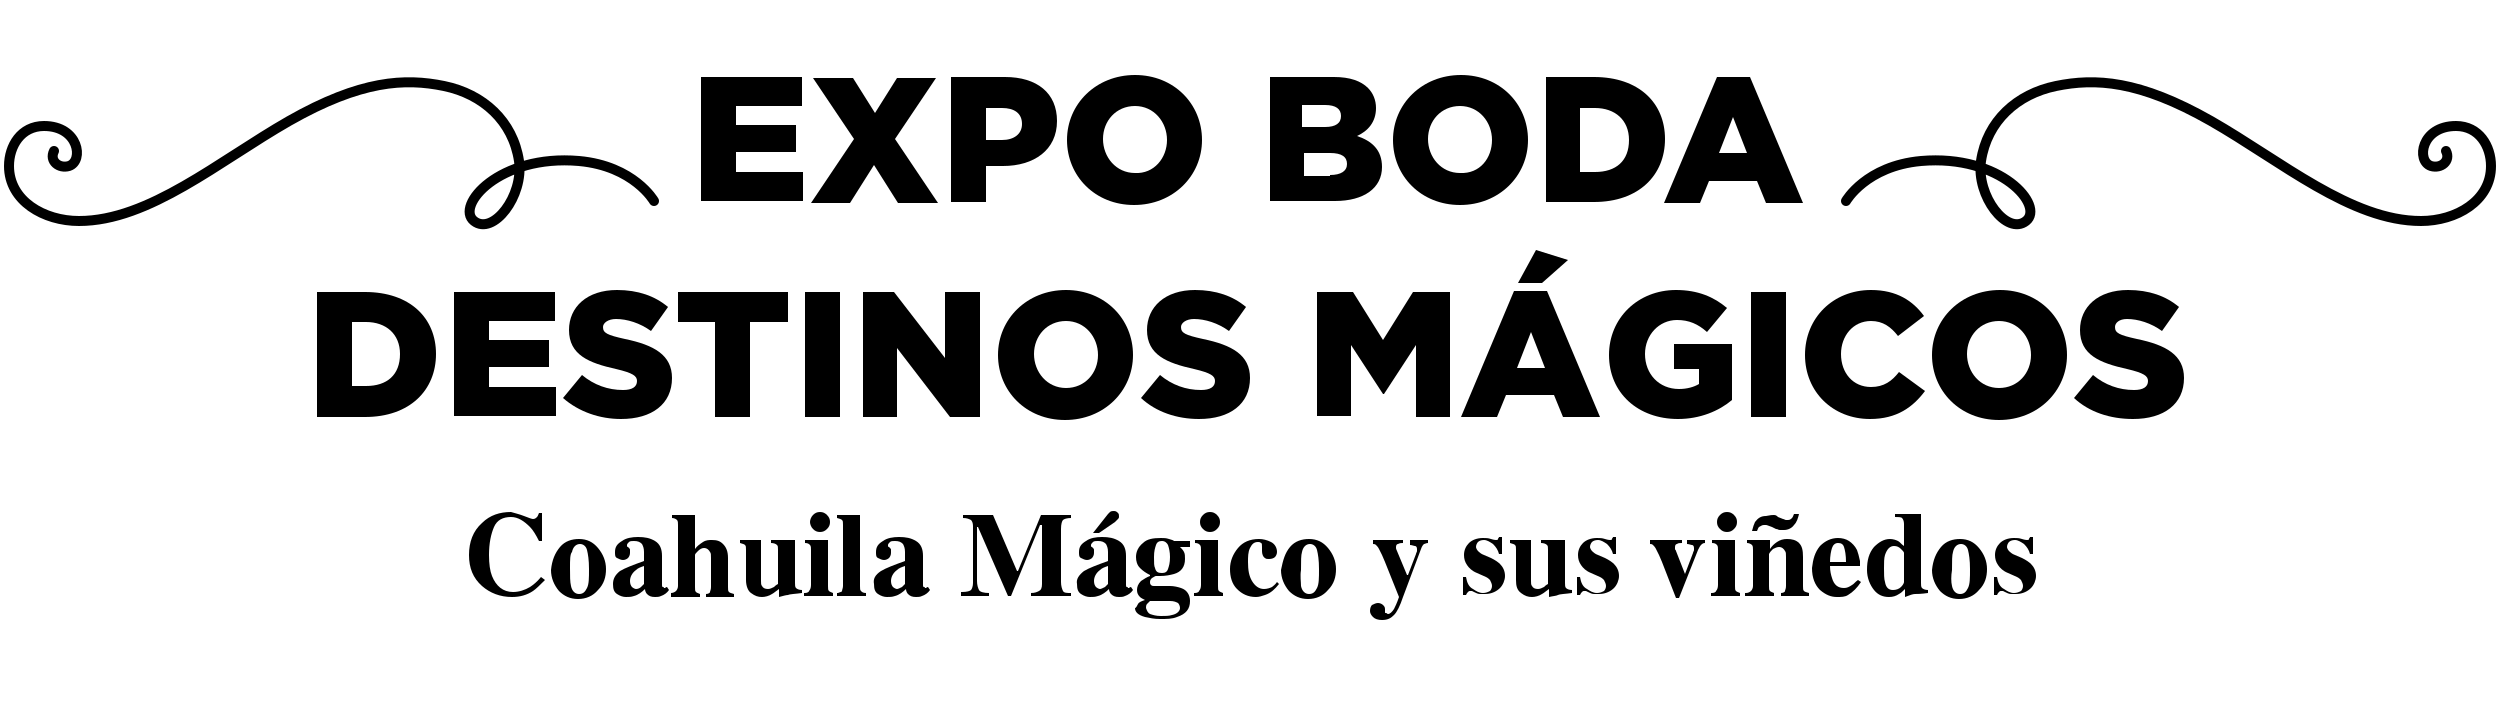 <?xml version="1.0" encoding="utf-8"?>
<!-- Generator: Adobe Illustrator 24.0.3, SVG Export Plug-In . SVG Version: 6.00 Build 0)  -->
<svg version="1.1" id="Capa_1" xmlns="http://www.w3.org/2000/svg" xmlns:xlink="http://www.w3.org/1999/xlink" x="0px" y="0px"
	 viewBox="0 0 250 71" style="enable-background:new 0 0 250 71;" xml:space="preserve">
<style type="text/css">
	.st0{fill:none;stroke:#000000;stroke-linecap:round;}
</style>
<g>
	<path class="st0" d="M184.6,20.1c0,0,2-3.5,7.5-4c8-0.7,12.4,4.5,10.5,6c-1.9,1.5-5-2.5-4.5-6c0.6-4,3.6-6.7,7.5-7.5
		s8.3-0.6,15.5,3.5c7,4,14,10,21,10c3.5,0,7-2,7-5.5c0-2-1.2-4-3.5-4c-3.5,0-4,3.5-2.5,4c1,0.3,2-0.5,1.5-1.5"/>
	<path class="st0" d="M65.4,20.1c0,0-2-3.5-7.5-4c-8-0.7-12.4,4.5-10.5,6c1.9,1.5,5-2.5,4.5-6c-0.6-4-3.6-6.7-7.5-7.5
		c-3.9-0.8-8.3-0.6-15.5,3.5c-7,4-14,10-21,10c-3.5,0-7-2-7-5.5c0-2,1.2-4,3.5-4c3.5,0,4,3.5,2.5,4c-1,0.3-2-0.5-1.5-1.5"/>
	<g>
		<path d="M70.1,7.7h10.1v2.9h-6.6v1.9h6v2.7h-6v2h6.7v2.9H70.1V7.7z"/>
		<path d="M85.4,13.9l-4.1-6.1h4l2.2,3.5l2.2-3.5h3.9l-4.1,6.1l4.3,6.4h-4l-2.4-3.8L85,20.3h-3.9L85.4,13.9z"/>
		<path d="M95.1,7.7h5.4c3.2,0,5.2,1.6,5.2,4.4v0c0,2.9-2.3,4.5-5.4,4.5h-1.7v3.6h-3.5V7.7z M100.2,14c1.2,0,2-0.6,2-1.6v0
			c0-1.1-0.8-1.6-2-1.6h-1.6V14H100.2z"/>
		<path d="M106.7,14L106.7,14c0-3.6,2.9-6.5,6.8-6.5s6.7,2.9,6.7,6.5v0c0,3.6-2.9,6.5-6.8,6.5S106.7,17.6,106.7,14z M116.7,14
			L116.7,14c0-1.8-1.3-3.4-3.2-3.4c-1.9,0-3.2,1.5-3.2,3.3v0c0,1.8,1.3,3.4,3.2,3.4C115.4,17.4,116.7,15.8,116.7,14z"/>
		<path d="M127,7.7h6.4c1.6,0,2.7,0.4,3.4,1.1c0.5,0.5,0.8,1.2,0.8,2v0c0,1.4-0.8,2.3-1.9,2.8c1.5,0.5,2.5,1.4,2.5,3.1v0
			c0,2.1-1.8,3.4-4.7,3.4H127V7.7z M132.5,12.7c1.1,0,1.6-0.4,1.6-1.1v0c0-0.7-0.5-1.1-1.6-1.1h-2.3v2.2H132.5z M133,17.5
			c1.1,0,1.7-0.4,1.7-1.1v0c0-0.7-0.5-1.1-1.7-1.1h-2.6v2.3H133z"/>
		<path d="M139.3,14L139.3,14c0-3.6,2.9-6.5,6.8-6.5c3.9,0,6.7,2.9,6.7,6.5v0c0,3.6-2.9,6.5-6.8,6.5S139.3,17.6,139.3,14z M149.2,14
			L149.2,14c0-1.8-1.3-3.4-3.2-3.4c-1.9,0-3.2,1.5-3.2,3.3v0c0,1.8,1.3,3.4,3.2,3.4C148,17.4,149.2,15.8,149.2,14z"/>
		<path d="M154.6,7.7h4.8c4.5,0,7.1,2.6,7.1,6.2v0c0,3.6-2.6,6.3-7.1,6.3h-4.8V7.7z M159.5,17.2c2.1,0,3.4-1.1,3.4-3.2v0
			c0-2-1.4-3.2-3.4-3.2H158v6.4H159.5z"/>
		<path d="M171.7,7.7h3.3l5.3,12.6h-3.7l-0.9-2.2h-4.8l-0.9,2.2h-3.6L171.7,7.7z M174.7,15.3l-1.4-3.6l-1.4,3.6H174.7z"/>
		<path d="M31.7,29.2h4.8c4.5,0,7.1,2.6,7.1,6.2v0c0,3.6-2.6,6.3-7.1,6.3h-4.8V29.2z M36.6,38.6c2.1,0,3.4-1.1,3.4-3.2v0
			c0-2-1.4-3.2-3.4-3.2h-1.4v6.4H36.6z"/>
		<path d="M45.4,29.2h10.1v2.9h-6.6V34h6v2.7h-6v2h6.7v2.9H45.4V29.2z"/>
		<path d="M56.3,39.8l1.9-2.3c1.2,1,2.6,1.5,4.1,1.5c0.9,0,1.4-0.3,1.4-0.9v0c0-0.5-0.4-0.8-2.1-1.2c-2.7-0.6-4.7-1.4-4.7-3.9v0
			c0-2.3,1.8-4,4.8-4c2.1,0,3.8,0.6,5.1,1.7l-1.7,2.4c-1.1-0.8-2.4-1.2-3.5-1.2c-0.8,0-1.3,0.4-1.3,0.8v0c0,0.6,0.4,0.8,2.2,1.2
			c2.9,0.6,4.7,1.6,4.7,3.9v0c0,2.6-2,4.1-5.1,4.1C60,41.9,57.9,41.2,56.3,39.8z"/>
		<path d="M71.6,32.2h-3.8v-3h11v3h-3.8v9.5h-3.5V32.2z"/>
		<path d="M80.5,29.2h3.5v12.5h-3.5V29.2z"/>
		<path d="M86.2,29.2h3.2l5.1,6.6v-6.6H98v12.5h-3l-5.3-6.9v6.9h-3.4V29.2z"/>
		<path d="M99.8,35.5L99.8,35.5c0-3.6,2.9-6.5,6.8-6.5s6.7,2.9,6.7,6.5v0c0,3.6-2.9,6.5-6.8,6.5S99.8,39.1,99.8,35.5z M109.8,35.5
			L109.8,35.5c0-1.8-1.3-3.4-3.2-3.4c-1.9,0-3.2,1.5-3.2,3.3v0c0,1.8,1.3,3.4,3.2,3.4C108.5,38.8,109.8,37.3,109.8,35.5z"/>
		<path d="M114.1,39.8l1.9-2.3c1.2,1,2.6,1.5,4.1,1.5c0.9,0,1.4-0.3,1.4-0.9v0c0-0.5-0.4-0.8-2.1-1.2c-2.7-0.6-4.7-1.4-4.7-3.9v0
			c0-2.3,1.8-4,4.8-4c2.1,0,3.8,0.6,5.1,1.7l-1.7,2.4c-1.1-0.8-2.4-1.2-3.5-1.2c-0.8,0-1.3,0.4-1.3,0.8v0c0,0.6,0.4,0.8,2.2,1.2
			c2.9,0.6,4.7,1.6,4.7,3.9v0c0,2.6-2,4.1-5.1,4.1C117.7,41.9,115.6,41.2,114.1,39.8z"/>
		<path d="M131.6,29.2h3.7l3,4.8l3-4.8h3.7v12.5h-3.4v-7.2l-3.2,4.9h-0.1l-3.2-4.9v7.1h-3.4V29.2z"/>
		<path d="M151.4,29.1h3.3l5.3,12.6h-3.7l-0.9-2.2h-4.8l-0.9,2.2h-3.6L151.4,29.1z M154.5,36.8l-1.4-3.6l-1.4,3.6H154.5z M153.6,25
			l3.2,1l-2.6,2.3h-2.4L153.6,25z"/>
		<path d="M160.9,35.5L160.9,35.5c0-3.7,2.9-6.5,6.7-6.5c2.2,0,3.8,0.7,5.1,1.8l-2,2.4c-0.9-0.8-1.8-1.2-3-1.2
			c-1.8,0-3.2,1.5-3.2,3.4v0c0,2,1.4,3.5,3.4,3.5c0.8,0,1.5-0.2,2-0.5v-1.5h-2.5v-2.5h5.8V40c-1.3,1.1-3.2,1.9-5.4,1.9
			C163.8,41.9,160.9,39.3,160.9,35.5z"/>
		<path d="M175.1,29.2h3.5v12.5h-3.5V29.2z"/>
		<path d="M180.5,35.5L180.5,35.5c0-3.7,2.8-6.5,6.6-6.5c2.6,0,4.2,1.1,5.3,2.6l-2.6,2c-0.7-0.9-1.5-1.5-2.7-1.5c-1.8,0-3,1.5-3,3.3
			v0c0,1.9,1.2,3.3,3,3.3c1.3,0,2.1-0.6,2.8-1.5l2.6,1.9c-1.2,1.6-2.8,2.8-5.5,2.8C183.3,41.9,180.5,39.2,180.5,35.5z"/>
		<path d="M193.2,35.5L193.2,35.5c0-3.6,2.9-6.5,6.8-6.5c3.9,0,6.7,2.9,6.7,6.5v0c0,3.6-2.9,6.5-6.8,6.5S193.2,39.1,193.2,35.5z
			 M203.1,35.5L203.1,35.5c0-1.8-1.3-3.4-3.2-3.4c-1.9,0-3.2,1.5-3.2,3.3v0c0,1.8,1.3,3.4,3.2,3.4C201.8,38.8,203.1,37.3,203.1,35.5
			z"/>
		<path d="M207.4,39.8l1.9-2.3c1.2,1,2.6,1.5,4.1,1.5c0.9,0,1.4-0.3,1.4-0.9v0c0-0.5-0.4-0.8-2.1-1.2c-2.7-0.6-4.7-1.4-4.7-3.9v0
			c0-2.3,1.8-4,4.8-4c2.1,0,3.8,0.6,5.1,1.7l-1.7,2.4c-1.1-0.8-2.4-1.2-3.5-1.2c-0.8,0-1.2,0.4-1.2,0.8v0c0,0.6,0.4,0.8,2.2,1.2
			c2.9,0.6,4.7,1.6,4.7,3.9v0c0,2.6-2,4.1-5.1,4.1C211,41.9,208.9,41.2,207.4,39.8z"/>
	</g>
</g>
<g>
	<path d="M52.4,51.6c0.5,0.2,0.8,0.3,0.9,0.3c0.2,0,0.3-0.1,0.4-0.2s0.1-0.2,0.2-0.4h0.3v2.8h-0.3c-0.3-0.6-0.6-1.1-0.9-1.4
		c-0.6-0.6-1.2-1-1.9-1c-0.8,0-1.4,0.3-1.7,1c-0.3,0.7-0.5,1.6-0.5,2.8c0,0.9,0.1,1.6,0.3,2.1c0.4,1,1.1,1.6,2.1,1.6
		c0.6,0,1.2-0.2,1.7-0.5c0.3-0.2,0.7-0.5,1.1-1l0.4,0.3c-0.5,0.5-0.9,0.9-1.2,1.1c-0.6,0.4-1.3,0.6-2.1,0.6c-1.2,0-2.2-0.4-3-1.1
		c-0.9-0.8-1.3-1.8-1.3-3.1c0-1.3,0.4-2.4,1.3-3.2c0.8-0.8,1.8-1.1,2.9-1.1C51.4,51.3,51.9,51.4,52.4,51.6z"/>
	<path d="M56,54.7c0.5-0.6,1.2-0.8,1.9-0.8c0.8,0,1.4,0.3,1.9,0.9c0.5,0.6,0.8,1.3,0.8,2.1c0,0.8-0.2,1.5-0.8,2.1
		c-0.5,0.6-1.2,0.9-2,0.9c-0.8,0-1.4-0.3-1.9-0.8c-0.5-0.6-0.8-1.3-0.8-2.1C55.2,56,55.5,55.3,56,54.7z M57.1,58.6
		c0.1,0.5,0.4,0.8,0.8,0.8c0.4,0,0.6-0.2,0.8-0.6s0.2-1,0.2-1.9c0-0.9-0.1-1.5-0.2-1.9s-0.4-0.6-0.7-0.6c-0.4,0-0.7,0.3-0.8,0.8
		C57,55.4,57,56,57,56.8C57,57.6,57,58.2,57.1,58.6z"/>
	<path d="M62,57.1c0.5-0.3,1.3-0.6,2.4-1v-0.9c0-0.4-0.1-0.6-0.2-0.8c-0.2-0.2-0.4-0.3-0.8-0.3c-0.2,0-0.4,0-0.5,0.1
		c-0.1,0.1-0.2,0.2-0.2,0.3c0,0,0,0.1,0,0.1s0,0.1,0.1,0.1l0.1,0.1c0.1,0.1,0.1,0.1,0.1,0.2s0,0.2,0,0.3c0,0.2-0.1,0.4-0.2,0.5
		s-0.3,0.2-0.5,0.2c-0.2,0-0.4-0.1-0.6-0.2s-0.2-0.3-0.2-0.6c0-0.5,0.2-0.8,0.7-1.1c0.4-0.3,1-0.4,1.6-0.4c0.7,0,1.2,0.1,1.7,0.4
		c0.5,0.3,0.7,0.8,0.7,1.5v2.9c0,0.1,0,0.2,0.1,0.2s0.1,0.1,0.1,0.1c0,0,0.1,0,0.1,0s0.1-0.1,0.2-0.1l0.2,0.3
		c-0.2,0.3-0.5,0.5-0.8,0.6c-0.2,0.1-0.4,0.1-0.6,0.1c-0.4,0-0.6-0.1-0.8-0.3c-0.1-0.1-0.2-0.3-0.2-0.5c-0.3,0.3-0.7,0.6-1.1,0.7
		c-0.3,0.1-0.5,0.1-0.8,0.1c-0.3,0-0.6-0.1-0.9-0.3c-0.3-0.2-0.4-0.5-0.4-1C61.3,57.9,61.5,57.5,62,57.1z M64.1,58.7
		c0.1-0.1,0.2-0.2,0.3-0.3v-1.8c-0.3,0.1-0.6,0.2-0.8,0.4c-0.4,0.3-0.6,0.7-0.6,1.1c0,0.3,0.1,0.5,0.2,0.6s0.3,0.2,0.4,0.2
		C63.8,58.9,64,58.8,64.1,58.7z"/>
	<path d="M67.1,59.3c0.2,0,0.4-0.1,0.5-0.2s0.2-0.3,0.2-0.5v-6.1c0-0.2,0-0.4-0.1-0.5s-0.3-0.2-0.5-0.2v-0.3h2.3v3.4
		c0.2-0.3,0.5-0.5,0.8-0.7c0.3-0.2,0.6-0.2,0.9-0.2c0.5,0,0.8,0.1,1.1,0.4c0.3,0.3,0.5,0.7,0.5,1.4v2.9c0,0.3,0,0.4,0.1,0.5
		s0.2,0.1,0.5,0.2v0.3h-2.8v-0.3c0.2,0,0.4-0.1,0.4-0.2s0.1-0.2,0.1-0.5v-2.9c0-0.3,0-0.5-0.1-0.6c-0.1-0.2-0.3-0.4-0.6-0.4
		c-0.2,0-0.4,0.1-0.6,0.3s-0.3,0.3-0.3,0.4v3.2c0,0.3,0,0.4,0.1,0.5s0.2,0.1,0.4,0.2v0.3h-2.9V59.3z"/>
	<path d="M76.1,54v4.1c0,0.2,0,0.4,0.1,0.5c0.1,0.2,0.3,0.3,0.6,0.3c0.2,0,0.4-0.1,0.6-0.2c0.1-0.1,0.2-0.2,0.4-0.3V55
		c0-0.3,0-0.4-0.1-0.5s-0.3-0.2-0.6-0.2V54h2.4v4.3c0,0.2,0,0.4,0.1,0.5s0.3,0.2,0.6,0.2v0.3c-0.7,0.1-1.2,0.1-1.4,0.2
		c-0.2,0-0.5,0.1-0.9,0.2v-0.8c-0.3,0.2-0.5,0.4-0.7,0.5c-0.3,0.2-0.7,0.3-1,0.3c-0.4,0-0.7-0.1-1.1-0.4c-0.3-0.2-0.5-0.7-0.5-1.3
		v-3c0-0.3,0-0.4-0.1-0.5c-0.1-0.1-0.2-0.1-0.5-0.2V54H76.1z"/>
	<path d="M80.5,59.3c0.2,0,0.4-0.1,0.4-0.2c0.1-0.1,0.2-0.3,0.2-0.6V55c0-0.2,0-0.4-0.1-0.5s-0.2-0.2-0.5-0.2V54h2.3v4.6
		c0,0.3,0,0.4,0.1,0.5s0.2,0.1,0.4,0.2v0.3h-2.9V59.3z M81.3,51.5c0.2-0.2,0.4-0.3,0.7-0.3c0.3,0,0.5,0.1,0.7,0.3
		c0.2,0.2,0.3,0.4,0.3,0.7s-0.1,0.5-0.3,0.7c-0.2,0.2-0.4,0.3-0.7,0.3c-0.3,0-0.5-0.1-0.7-0.3S81,52.4,81,52.2S81.1,51.7,81.3,51.5z
		"/>
	<path d="M83.8,59.3c0.2-0.1,0.4-0.1,0.4-0.2s0.1-0.3,0.1-0.5v-6.1c0-0.3,0-0.4-0.1-0.5s-0.2-0.1-0.5-0.2v-0.3h2.3v7.1
		c0,0.3,0,0.4,0.1,0.5s0.2,0.2,0.5,0.2v0.3h-2.9V59.3z"/>
	<path d="M88.1,57.1c0.5-0.3,1.3-0.6,2.4-1v-0.9c0-0.4-0.1-0.6-0.2-0.8c-0.2-0.2-0.4-0.3-0.8-0.3c-0.2,0-0.4,0-0.5,0.1
		c-0.1,0.1-0.2,0.2-0.2,0.3c0,0,0,0.1,0,0.1s0,0.1,0.1,0.1l0.1,0.1c0.1,0.1,0.1,0.1,0.1,0.2s0,0.2,0,0.3c0,0.2-0.1,0.4-0.2,0.5
		s-0.3,0.2-0.5,0.2c-0.2,0-0.4-0.1-0.6-0.2s-0.2-0.3-0.2-0.6c0-0.5,0.2-0.8,0.7-1.1c0.4-0.3,1-0.4,1.6-0.4c0.7,0,1.2,0.1,1.7,0.4
		c0.5,0.3,0.7,0.8,0.7,1.5v2.9c0,0.1,0,0.2,0.1,0.2s0.1,0.1,0.1,0.1c0,0,0.1,0,0.1,0s0.1-0.1,0.2-0.1l0.2,0.3
		c-0.2,0.3-0.5,0.5-0.8,0.6c-0.2,0.1-0.4,0.1-0.6,0.1c-0.4,0-0.6-0.1-0.8-0.3c-0.1-0.1-0.2-0.3-0.2-0.5c-0.3,0.3-0.7,0.6-1.1,0.7
		c-0.3,0.1-0.5,0.1-0.8,0.1c-0.3,0-0.6-0.1-0.9-0.3c-0.3-0.2-0.4-0.5-0.4-1C87.3,57.9,87.5,57.5,88.1,57.1z M90.2,58.7
		c0.1-0.1,0.2-0.2,0.3-0.3v-1.8c-0.3,0.1-0.6,0.2-0.8,0.4c-0.4,0.3-0.6,0.7-0.6,1.1c0,0.3,0.1,0.5,0.2,0.6s0.3,0.2,0.4,0.2
		C89.8,58.9,90,58.8,90.2,58.7z"/>
	<path d="M96.2,59.2c0.5,0,0.8-0.1,0.9-0.2s0.2-0.4,0.2-0.7v-5.7c0-0.3-0.1-0.5-0.2-0.6c-0.2-0.1-0.4-0.2-0.8-0.2v-0.3h3l2.4,5.6
		h0.1l2.3-5.6h3v0.3c-0.4,0-0.7,0.1-0.8,0.2s-0.2,0.4-0.2,0.9v5.3c0,0.4,0.1,0.7,0.2,0.9s0.4,0.2,0.8,0.2v0.3h-4v-0.3
		c0.4,0,0.6-0.1,0.8-0.2c0.2-0.1,0.3-0.3,0.3-0.7v-5.9H104l-2.9,7.1h-0.3l-3-6.9h-0.1v5.4c0,0.4,0.1,0.7,0.2,0.9s0.5,0.3,1,0.3v0.3
		h-2.8V59.2z"/>
	<path d="M108.4,57.1c0.5-0.3,1.3-0.6,2.4-1v-0.9c0-0.4-0.1-0.6-0.2-0.8c-0.2-0.2-0.4-0.3-0.8-0.3c-0.2,0-0.4,0-0.5,0.1
		c-0.1,0.1-0.2,0.2-0.2,0.3c0,0,0,0.1,0,0.1s0,0.1,0.1,0.1l0.1,0.1c0.1,0.1,0.1,0.1,0.1,0.2s0,0.2,0,0.3c0,0.2-0.1,0.4-0.2,0.5
		s-0.3,0.2-0.5,0.2c-0.2,0-0.4-0.1-0.6-0.2s-0.2-0.3-0.2-0.6c0-0.5,0.2-0.8,0.7-1.1c0.4-0.3,1-0.4,1.6-0.4c0.7,0,1.2,0.1,1.7,0.4
		c0.5,0.3,0.7,0.8,0.7,1.5v2.9c0,0.1,0,0.2,0.1,0.2s0.1,0.1,0.1,0.1c0,0,0.1,0,0.1,0s0.1-0.1,0.2-0.1l0.2,0.3
		c-0.2,0.3-0.5,0.5-0.8,0.6c-0.2,0.1-0.4,0.1-0.6,0.1c-0.4,0-0.6-0.1-0.8-0.3c-0.1-0.1-0.2-0.3-0.2-0.5c-0.3,0.3-0.7,0.6-1.1,0.7
		c-0.3,0.1-0.5,0.1-0.8,0.1c-0.3,0-0.6-0.1-0.9-0.3c-0.3-0.2-0.4-0.5-0.4-1C107.6,57.9,107.9,57.5,108.4,57.1z M111.8,51.9
		c-0.1,0.1-0.2,0.2-0.3,0.3l-1.6,1.1h-0.6l1.5-1.9c0.1-0.1,0.1-0.1,0.2-0.2c0.1-0.1,0.3-0.1,0.4-0.1c0.2,0,0.3,0.1,0.4,0.2
		s0.1,0.2,0.1,0.4C111.9,51.7,111.9,51.8,111.8,51.9z M110.5,58.7c0.1-0.1,0.2-0.2,0.3-0.3v-1.8c-0.3,0.1-0.6,0.2-0.8,0.4
		c-0.4,0.3-0.6,0.7-0.6,1.1c0,0.3,0.1,0.5,0.2,0.6s0.3,0.2,0.4,0.2C110.1,58.9,110.3,58.8,110.5,58.7z"/>
	<path d="M113.8,60.4c0.1-0.2,0.4-0.3,0.7-0.4V60c-0.2-0.1-0.4-0.2-0.5-0.3c-0.2-0.2-0.3-0.4-0.3-0.7c0-0.3,0.1-0.6,0.4-0.9
		c0.3-0.2,0.6-0.4,0.9-0.5v-0.1c-0.4-0.2-0.7-0.4-1-0.7c-0.3-0.3-0.4-0.7-0.4-1.1c0-0.5,0.2-1,0.7-1.4c0.4-0.4,1-0.5,1.8-0.5
		c0.3,0,0.5,0,0.8,0.1s0.4,0.1,0.5,0.2h1.6v0.6h-1c0.2,0.2,0.3,0.3,0.4,0.5c0.1,0.2,0.1,0.4,0.1,0.7c0,0.8-0.4,1.3-1.1,1.5
		c-0.4,0.1-0.8,0.2-1.4,0.2c-0.1,0-0.2,0-0.2,0s-0.1,0-0.2,0c-0.1,0-0.2,0.1-0.4,0.2c-0.1,0.1-0.2,0.2-0.2,0.4c0,0.1,0,0.2,0.1,0.3
		c0.1,0.1,0.2,0.1,0.3,0.1c0.1,0,0.2,0,0.4,0c0.2,0,0.3,0,0.4,0l0.8,0c0.4,0,0.8,0.1,1.1,0.2c0.6,0.2,0.9,0.7,0.9,1.3
		c0,0.8-0.4,1.3-1.3,1.6c-0.5,0.2-1,0.2-1.7,0.2c-0.6,0-1-0.1-1.5-0.2c-0.7-0.2-1-0.5-1-0.9C113.6,60.8,113.7,60.6,113.8,60.4z
		 M115,61.4c0.3,0.1,0.6,0.2,1.1,0.2c0.4,0,0.8,0,1.1-0.1c0.5-0.1,0.8-0.4,0.8-0.7c0-0.2-0.1-0.4-0.2-0.5c-0.2-0.1-0.4-0.2-0.8-0.2
		h-2c-0.1,0.1-0.2,0.2-0.3,0.3c-0.1,0.1-0.1,0.3-0.1,0.4C114.7,61.1,114.8,61.3,115,61.4z M115.5,56.8c0.1,0.4,0.3,0.5,0.7,0.5
		c0.3,0,0.5-0.1,0.6-0.4c0.1-0.3,0.2-0.6,0.2-1.2c0-0.5-0.1-0.9-0.2-1.2c-0.1-0.2-0.3-0.4-0.6-0.4c-0.3,0-0.5,0.1-0.6,0.4
		c-0.1,0.3-0.2,0.6-0.2,1.2C115.4,56.3,115.4,56.6,115.5,56.8z"/>
	<path d="M119.5,59.3c0.2,0,0.4-0.1,0.4-0.2c0.1-0.1,0.2-0.3,0.2-0.6V55c0-0.2,0-0.4-0.1-0.5s-0.2-0.2-0.5-0.2V54h2.3v4.6
		c0,0.3,0,0.4,0.1,0.5s0.2,0.1,0.4,0.2v0.3h-2.9V59.3z M120.3,51.5c0.2-0.2,0.4-0.3,0.7-0.3c0.3,0,0.5,0.1,0.7,0.3
		c0.2,0.2,0.3,0.4,0.3,0.7s-0.1,0.5-0.3,0.7c-0.2,0.2-0.4,0.3-0.7,0.3c-0.3,0-0.5-0.1-0.7-0.3s-0.3-0.4-0.3-0.7
		S120.1,51.7,120.3,51.5z"/>
	<path d="M127.1,54.2c0.4,0.2,0.6,0.6,0.6,1c0,0.2-0.1,0.4-0.2,0.5s-0.3,0.2-0.6,0.2c-0.2,0-0.3,0-0.4-0.1c-0.2-0.1-0.3-0.4-0.3-0.7
		c0,0,0-0.1,0-0.2s0-0.1,0-0.2c0-0.2,0-0.4-0.1-0.4c-0.1-0.1-0.2-0.1-0.3-0.1c-0.4,0-0.6,0.2-0.8,0.6s-0.2,0.9-0.2,1.4
		c0,0.8,0.1,1.4,0.4,1.9c0.3,0.5,0.7,0.8,1.2,0.8c0.3,0,0.6-0.1,0.8-0.2c0.1-0.1,0.3-0.2,0.5-0.5l0.2,0.2c-0.4,0.5-0.8,0.9-1.4,1.1
		c-0.3,0.1-0.6,0.2-0.9,0.2c-0.8,0-1.4-0.3-1.9-0.8s-0.7-1.2-0.7-2c0-0.8,0.3-1.5,0.8-2.1c0.5-0.6,1.2-0.9,2.1-0.9
		C126.3,53.9,126.7,54,127.1,54.2z"/>
	<path d="M129,54.7c0.5-0.6,1.2-0.8,1.9-0.8c0.8,0,1.4,0.3,1.9,0.9c0.5,0.6,0.8,1.3,0.8,2.1c0,0.8-0.2,1.5-0.8,2.1
		c-0.5,0.6-1.2,0.9-2,0.9c-0.8,0-1.4-0.3-1.9-0.8c-0.5-0.6-0.8-1.3-0.8-2.1C128.3,56,128.5,55.3,129,54.7z M130.1,58.6
		c0.1,0.5,0.4,0.8,0.8,0.8c0.4,0,0.6-0.2,0.8-0.6s0.2-1,0.2-1.9c0-0.9-0.1-1.5-0.2-1.9s-0.4-0.6-0.7-0.6c-0.4,0-0.7,0.3-0.8,0.8
		c-0.1,0.3-0.1,0.9-0.1,1.8C130,57.6,130.1,58.2,130.1,58.6z"/>
	<path d="M137.2,60.5c0.2-0.1,0.4-0.2,0.6-0.2c0.2,0,0.4,0.1,0.5,0.2c0.1,0.1,0.2,0.2,0.2,0.4l0,0.3c0,0.1,0,0.1,0.1,0.1
		s0.1,0.1,0.2,0.1c0.2,0,0.4-0.2,0.6-0.5c0.1-0.2,0.3-0.6,0.5-1.2l-1.4-3.5c-0.1-0.2-0.2-0.5-0.3-0.7c-0.1-0.2-0.2-0.4-0.3-0.6
		c-0.1-0.2-0.2-0.3-0.3-0.4s-0.2-0.1-0.3-0.1V54h3v0.3c-0.2,0-0.3,0-0.5,0.1c-0.1,0-0.2,0.1-0.2,0.3c0,0,0,0.1,0,0.1s0,0.1,0.1,0.3
		l1,2.4h0.1l0.8-2.1c0-0.1,0.1-0.2,0.1-0.3c0-0.1,0-0.2,0-0.2c0-0.2-0.1-0.3-0.2-0.3c-0.1,0-0.3-0.1-0.5-0.1V54h1.8v0.3
		c-0.2,0-0.3,0.1-0.4,0.1c-0.1,0.1-0.2,0.2-0.3,0.5l-1.8,4.8c-0.3,0.9-0.6,1.5-0.9,1.8s-0.6,0.5-1.2,0.5c-0.4,0-0.7-0.1-0.9-0.3
		c-0.2-0.2-0.3-0.4-0.3-0.6C137,60.8,137.1,60.6,137.2,60.5z"/>
	<path d="M146.3,57.7h0.3c0.1,0.6,0.3,1,0.7,1.2c0.3,0.2,0.6,0.4,1,0.4c0.3,0,0.5-0.1,0.7-0.2c0.1-0.1,0.2-0.3,0.2-0.5
		c0-0.2-0.1-0.4-0.2-0.6c-0.1-0.1-0.2-0.2-0.4-0.3l-0.9-0.4c-0.5-0.2-0.8-0.5-1-0.8c-0.2-0.3-0.3-0.6-0.3-1c0-0.5,0.2-0.9,0.5-1.2
		c0.3-0.3,0.8-0.5,1.4-0.5c0.3,0,0.5,0,0.8,0.1c0.3,0.1,0.5,0.1,0.5,0.1c0.1,0,0.2,0,0.2-0.1s0.1-0.1,0.1-0.2h0.3v1.7h-0.3
		c-0.1-0.4-0.3-0.7-0.6-1c-0.3-0.2-0.6-0.4-0.9-0.4c-0.3,0-0.5,0.1-0.6,0.2c-0.1,0.1-0.2,0.3-0.2,0.5c0,0.1,0.1,0.3,0.2,0.4
		c0.1,0.1,0.3,0.3,0.6,0.4l0.7,0.3c0.4,0.2,0.7,0.4,0.9,0.6c0.3,0.3,0.5,0.7,0.5,1.2c0,0.4-0.2,0.9-0.5,1.2s-0.8,0.6-1.5,0.6
		c-0.2,0-0.3,0-0.5,0s-0.4-0.1-0.6-0.2l-0.2-0.1c-0.1,0-0.1,0-0.1,0s0,0-0.1,0c-0.1,0-0.1,0-0.2,0.1s-0.1,0.1-0.2,0.3h-0.3V57.7z"/>
	<path d="M153.1,54v4.1c0,0.2,0,0.4,0.1,0.5c0.1,0.2,0.3,0.3,0.6,0.3c0.2,0,0.4-0.1,0.6-0.2c0.1-0.1,0.2-0.2,0.4-0.3V55
		c0-0.3,0-0.4-0.1-0.5s-0.3-0.2-0.6-0.2V54h2.4v4.3c0,0.2,0,0.4,0.1,0.5s0.3,0.2,0.6,0.2v0.3c-0.7,0.1-1.2,0.1-1.4,0.2
		s-0.5,0.1-0.9,0.2v-0.8c-0.3,0.2-0.5,0.4-0.7,0.5c-0.3,0.2-0.7,0.3-1,0.3c-0.4,0-0.7-0.1-1.1-0.4s-0.5-0.7-0.5-1.3v-3
		c0-0.3,0-0.4-0.1-0.5c-0.1-0.1-0.2-0.1-0.5-0.2V54H153.1z"/>
	<path d="M157.7,57.7h0.3c0.1,0.6,0.3,1,0.7,1.2c0.3,0.2,0.6,0.4,1,0.4c0.3,0,0.5-0.1,0.7-0.2c0.1-0.1,0.2-0.3,0.2-0.5
		c0-0.2-0.1-0.4-0.2-0.6c-0.1-0.1-0.2-0.2-0.4-0.3l-0.9-0.4c-0.5-0.2-0.8-0.5-1-0.8c-0.2-0.3-0.3-0.6-0.3-1c0-0.5,0.2-0.9,0.5-1.2
		c0.3-0.3,0.8-0.5,1.4-0.5c0.3,0,0.5,0,0.8,0.1c0.3,0.1,0.5,0.1,0.5,0.1c0.1,0,0.2,0,0.2-0.1s0.1-0.1,0.1-0.2h0.3v1.7h-0.3
		c-0.1-0.4-0.3-0.7-0.6-1c-0.3-0.2-0.6-0.4-0.9-0.4c-0.3,0-0.5,0.1-0.6,0.2c-0.1,0.1-0.2,0.3-0.2,0.5c0,0.1,0.1,0.3,0.2,0.4
		c0.1,0.1,0.3,0.3,0.6,0.4l0.7,0.3c0.4,0.2,0.7,0.4,0.9,0.6c0.3,0.3,0.5,0.7,0.5,1.2c0,0.4-0.2,0.9-0.5,1.2s-0.8,0.6-1.5,0.6
		c-0.2,0-0.3,0-0.5,0s-0.4-0.1-0.6-0.2l-0.2-0.1c-0.1,0-0.1,0-0.1,0s0,0-0.1,0c-0.1,0-0.1,0-0.2,0.1s-0.1,0.1-0.2,0.3h-0.3V57.7z"/>
	<path d="M168.2,54v0.3c-0.2,0-0.4,0-0.5,0.1c-0.1,0-0.2,0.1-0.2,0.3c0,0,0,0.1,0,0.2s0.1,0.1,0.1,0.2l0.9,2.3h0l0.8-2.1
		c0-0.1,0.1-0.2,0.1-0.3c0-0.1,0-0.2,0-0.2c0-0.2-0.1-0.3-0.2-0.3c-0.1,0-0.3-0.1-0.5-0.1V54h1.8v0.3c-0.2,0-0.3,0.1-0.4,0.2
		s-0.2,0.3-0.3,0.5l-1.9,4.8h-0.3l-1.4-3.6c-0.1-0.2-0.2-0.5-0.3-0.7c-0.1-0.2-0.2-0.4-0.3-0.6c-0.1-0.2-0.2-0.3-0.3-0.4
		c-0.1-0.1-0.2-0.1-0.3-0.1V54H168.2z"/>
	<path d="M171.2,59.3c0.2,0,0.4-0.1,0.4-0.2c0.1-0.1,0.2-0.3,0.2-0.6V55c0-0.2,0-0.4-0.1-0.5s-0.2-0.2-0.5-0.2V54h2.3v4.6
		c0,0.3,0,0.4,0.1,0.5s0.2,0.1,0.4,0.2v0.3h-2.9V59.3z M172,51.5c0.2-0.2,0.4-0.3,0.7-0.3c0.3,0,0.5,0.1,0.7,0.3s0.3,0.4,0.3,0.7
		s-0.1,0.5-0.3,0.7s-0.4,0.3-0.7,0.3c-0.3,0-0.5-0.1-0.7-0.3c-0.2-0.2-0.3-0.4-0.3-0.7S171.8,51.7,172,51.5z"/>
	<path d="M174.6,59.3c0.2,0,0.4-0.1,0.5-0.2s0.2-0.3,0.2-0.5V55c0-0.2,0-0.4-0.1-0.5s-0.3-0.2-0.5-0.2V54h2.3v0.9
		c0.2-0.3,0.4-0.5,0.7-0.7s0.6-0.3,1-0.3c0.5,0,0.9,0.1,1.2,0.4c0.3,0.3,0.4,0.7,0.4,1.4v2.9c0,0.3,0,0.4,0.1,0.5s0.2,0.1,0.5,0.2
		v0.3h-2.8v-0.3c0.2,0,0.4-0.1,0.4-0.2s0.1-0.2,0.1-0.5v-2.9c0-0.3,0-0.5-0.1-0.6c-0.1-0.2-0.3-0.4-0.6-0.4c-0.2,0-0.4,0.1-0.6,0.2
		c-0.2,0.2-0.3,0.3-0.4,0.5v3.2c0,0.3,0,0.4,0.1,0.5s0.2,0.1,0.4,0.2v0.3h-2.9V59.3z M177.4,51.5c0.2,0,0.3,0.1,0.4,0.2l0.5,0.2
		c0.1,0,0.2,0.1,0.3,0.1c0.1,0,0.1,0,0.2,0c0.2,0,0.3-0.1,0.4-0.2c0.1-0.1,0.1-0.2,0.2-0.4h0.5c-0.1,0.4-0.2,0.8-0.5,1.1
		c-0.2,0.3-0.6,0.5-1,0.5c-0.1,0-0.2,0-0.4,0s-0.2-0.1-0.4-0.1l-0.4-0.2c-0.3-0.1-0.5-0.2-0.6-0.2c-0.1,0-0.1,0-0.2,0
		c-0.2,0-0.3,0.1-0.5,0.2c-0.1,0.1-0.1,0.2-0.2,0.4h-0.5c0.1-0.4,0.2-0.7,0.3-0.9c0.3-0.4,0.6-0.6,1.1-0.6
		C177.1,51.5,177.2,51.5,177.4,51.5z"/>
	<path d="M182,54.6c0.5-0.5,1.1-0.8,1.8-0.8c0.4,0,0.8,0.1,1.1,0.3c0.3,0.2,0.6,0.5,0.8,0.9c0.1,0.3,0.2,0.6,0.3,1.1
		c0,0.2,0,0.4,0,0.5H183c0,0.5,0.1,0.9,0.2,1.2c0.2,0.7,0.6,1,1.2,1c0.3,0,0.5-0.1,0.8-0.3c0.2-0.1,0.3-0.3,0.6-0.5l0.3,0.2
		c-0.4,0.6-0.8,1-1.3,1.3c-0.3,0.2-0.7,0.2-1.1,0.2c-0.6,0-1.1-0.2-1.7-0.7c-0.5-0.5-0.8-1.2-0.8-2.2
		C181.3,55.9,181.5,55.2,182,54.6z M184.6,56.2c0-0.7-0.1-1.2-0.2-1.5c-0.1-0.3-0.3-0.4-0.6-0.4c-0.3,0-0.5,0.2-0.6,0.5
		c-0.1,0.3-0.2,0.8-0.2,1.4H184.6z"/>
	<path d="M187.4,54.7c0.5-0.5,1-0.8,1.6-0.8c0.3,0,0.6,0.1,0.8,0.2c0.2,0.1,0.3,0.3,0.6,0.5v-2.2c0-0.3-0.1-0.5-0.2-0.6
		c-0.1-0.1-0.4-0.1-0.7-0.1v-0.3h2.6v6.9c0,0.2,0,0.4,0.1,0.5s0.3,0.2,0.6,0.2v0.3c-0.7,0.1-1.1,0.1-1.3,0.1s-0.5,0.1-1,0.3v-0.8
		c-0.2,0.2-0.4,0.4-0.6,0.5c-0.3,0.2-0.6,0.3-1,0.3c-0.6,0-1.1-0.2-1.5-0.7c-0.4-0.5-0.7-1.2-0.7-2C186.7,56,186.9,55.3,187.4,54.7z
		 M190.1,58.7c0.2-0.2,0.3-0.4,0.3-0.5v-2.9c0-0.1-0.1-0.2-0.3-0.4c-0.2-0.2-0.4-0.3-0.7-0.3c-0.4,0-0.7,0.3-0.9,0.9
		c-0.1,0.3-0.1,0.8-0.1,1.3c0,0.6,0,1.1,0.1,1.4c0.1,0.6,0.4,0.8,0.8,0.8C189.6,59,189.9,58.9,190.1,58.7z"/>
	<path d="M194.1,54.7c0.5-0.6,1.2-0.8,1.9-0.8c0.8,0,1.4,0.3,1.9,0.9c0.5,0.6,0.8,1.3,0.8,2.1c0,0.8-0.2,1.5-0.8,2.1
		c-0.5,0.6-1.2,0.9-2,0.9c-0.8,0-1.4-0.3-1.9-0.8c-0.5-0.6-0.8-1.3-0.8-2.1C193.3,56,193.6,55.3,194.1,54.7z M195.2,58.6
		c0.1,0.5,0.4,0.8,0.8,0.8c0.4,0,0.6-0.2,0.8-0.6s0.2-1,0.2-1.9c0-0.9-0.1-1.5-0.2-1.9s-0.4-0.6-0.7-0.6c-0.4,0-0.7,0.3-0.8,0.8
		c-0.1,0.3-0.1,0.9-0.1,1.8C195.1,57.6,195.1,58.2,195.2,58.6z"/>
	<path d="M199.4,57.7h0.3c0.1,0.6,0.3,1,0.7,1.2c0.3,0.2,0.6,0.4,1,0.4c0.3,0,0.5-0.1,0.7-0.2c0.1-0.1,0.2-0.3,0.2-0.5
		c0-0.2-0.1-0.4-0.2-0.6c-0.1-0.1-0.2-0.2-0.4-0.3l-0.9-0.4c-0.5-0.2-0.8-0.5-1-0.8c-0.2-0.3-0.3-0.6-0.3-1c0-0.5,0.2-0.9,0.5-1.2
		c0.3-0.3,0.8-0.5,1.4-0.5c0.3,0,0.5,0,0.8,0.1c0.3,0.1,0.5,0.1,0.5,0.1c0.1,0,0.2,0,0.2-0.1s0.1-0.1,0.1-0.2h0.3v1.7h-0.3
		c-0.1-0.4-0.3-0.7-0.6-1c-0.3-0.2-0.6-0.4-0.9-0.4c-0.3,0-0.5,0.1-0.6,0.2c-0.1,0.1-0.2,0.3-0.2,0.5c0,0.1,0.1,0.3,0.2,0.4
		c0.1,0.1,0.3,0.3,0.6,0.4l0.7,0.3c0.4,0.2,0.7,0.4,0.9,0.6c0.3,0.3,0.5,0.7,0.5,1.2c0,0.4-0.2,0.9-0.5,1.2s-0.8,0.6-1.5,0.6
		c-0.2,0-0.3,0-0.5,0s-0.4-0.1-0.6-0.2l-0.2-0.1c-0.1,0-0.1,0-0.1,0s0,0-0.1,0c-0.1,0-0.1,0-0.2,0.1s-0.1,0.1-0.2,0.3h-0.3V57.7z"/>
</g>
</svg>
